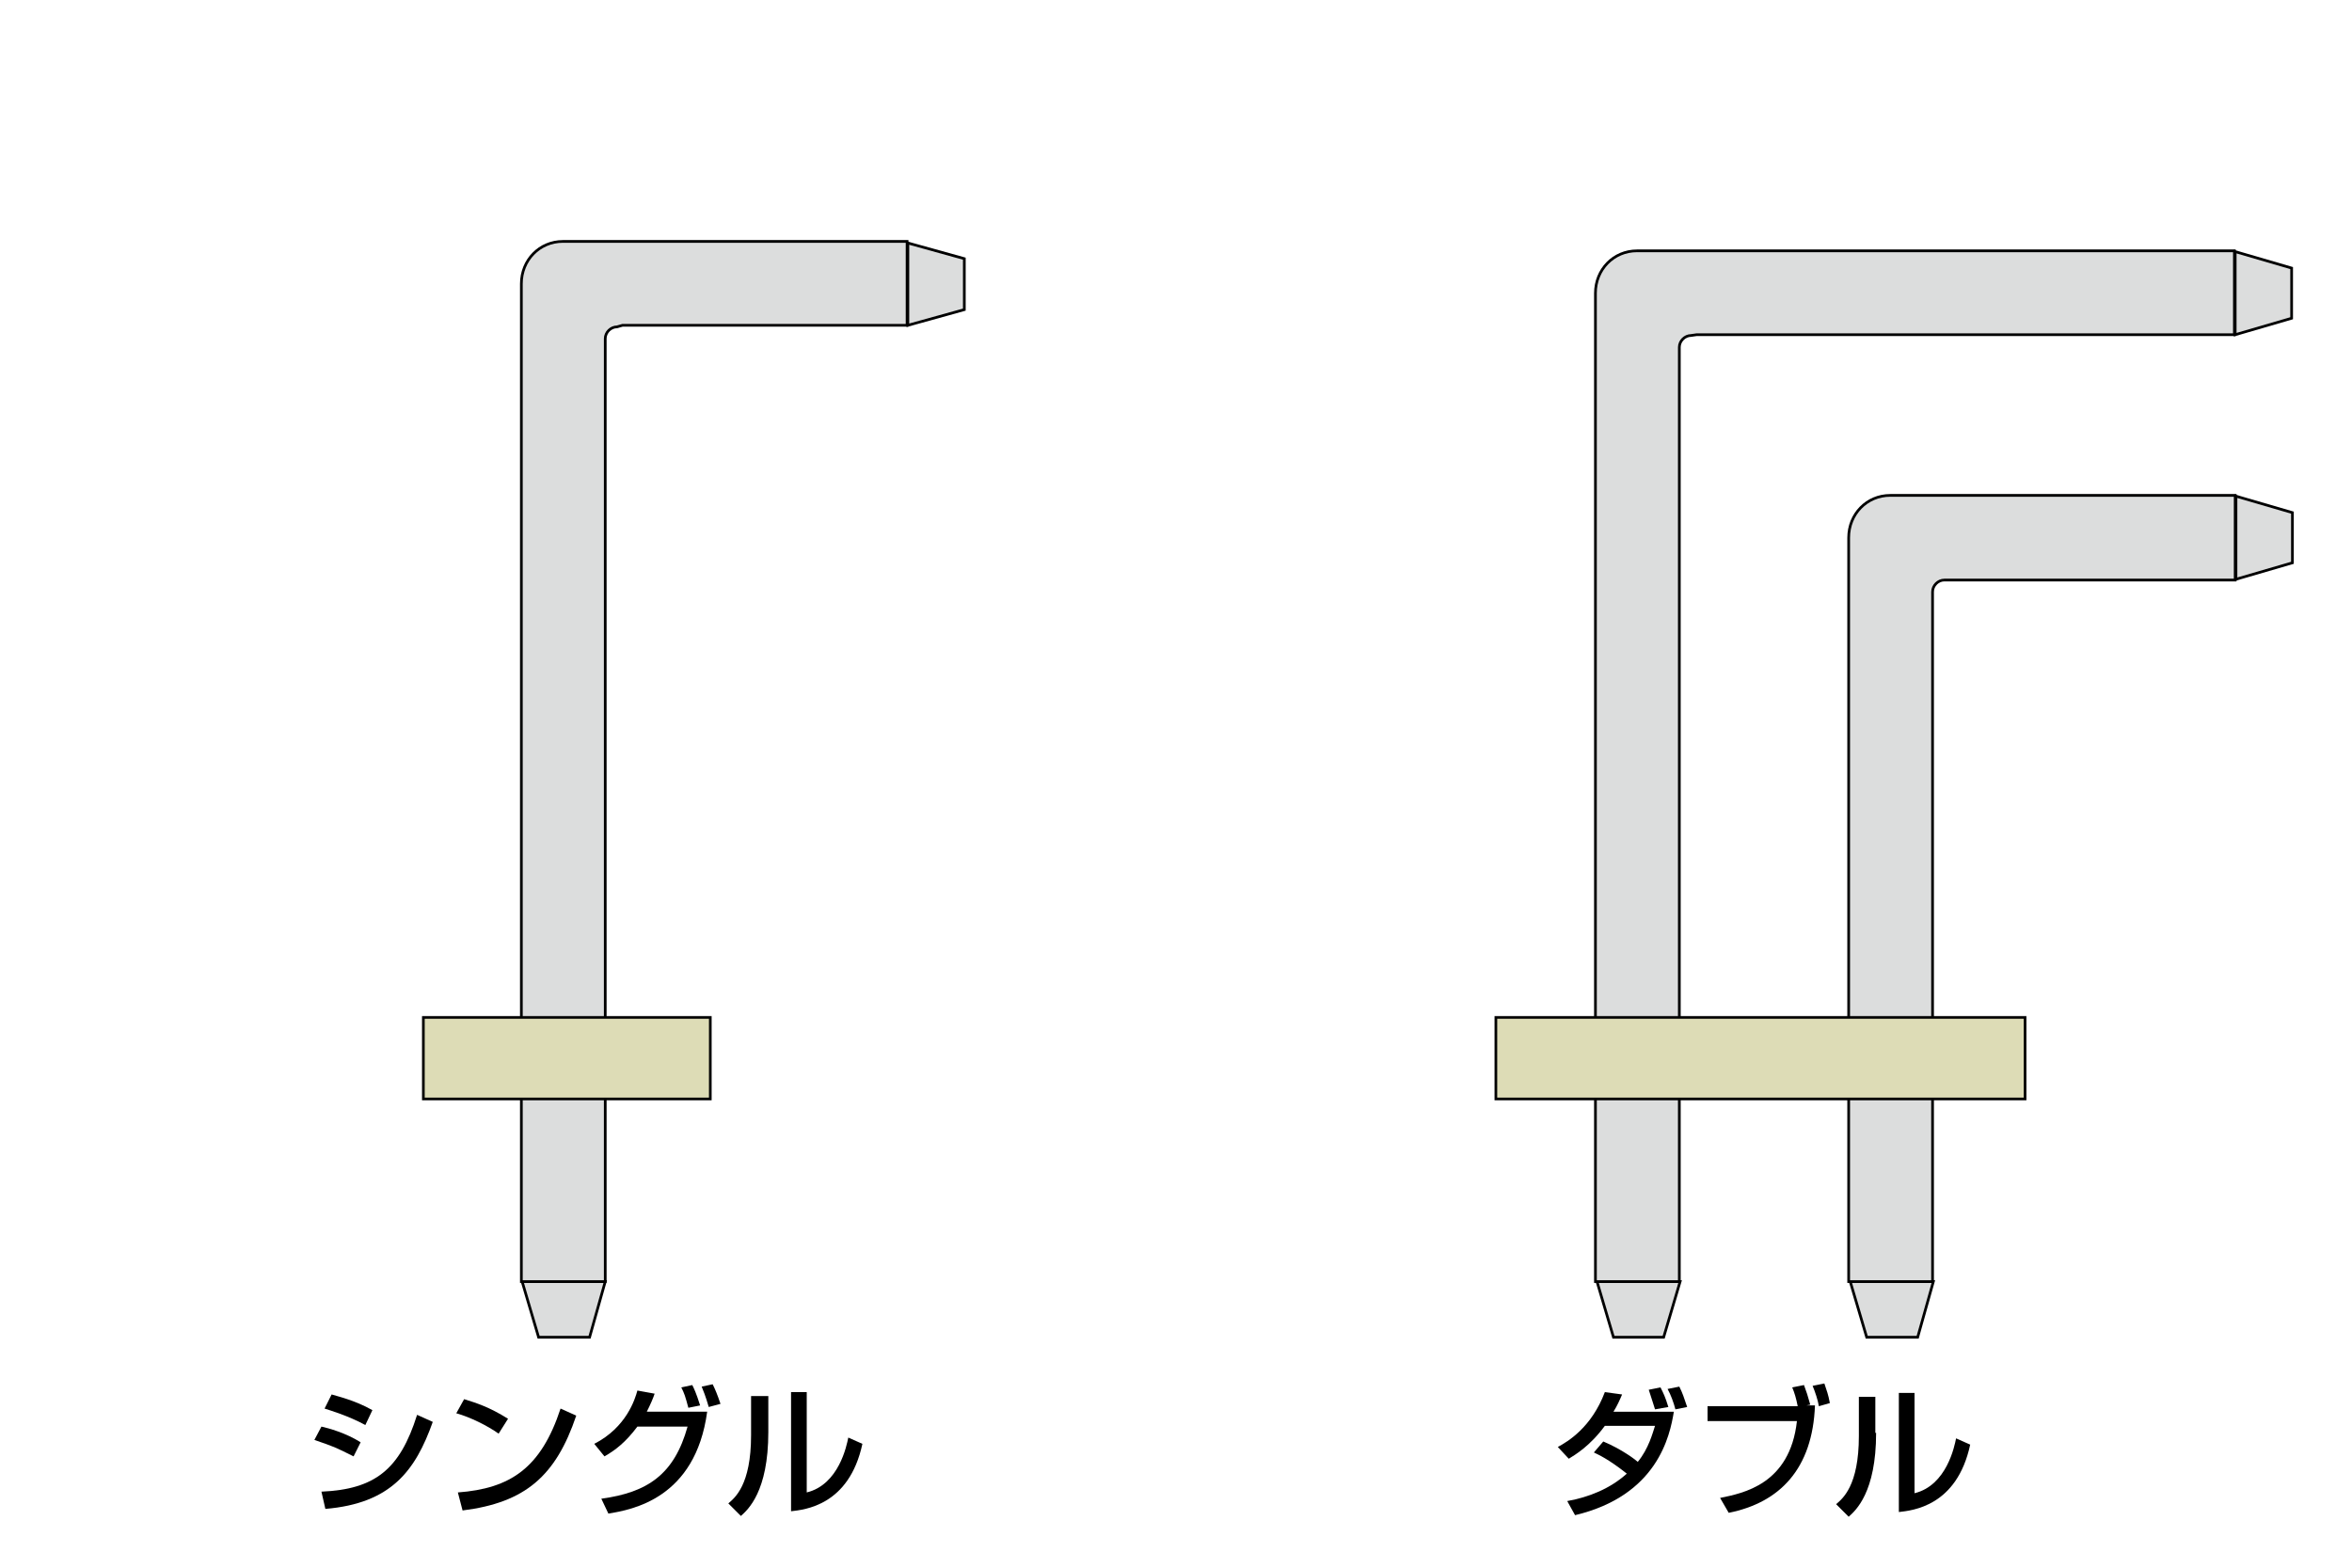 <?xml version="1.0" encoding="utf-8"?>
<!-- Generator: Adobe Illustrator 28.0.0, SVG Export Plug-In . SVG Version: 6.00 Build 0)  -->
<svg version="1.1" id="レイヤー_1" xmlns="http://www.w3.org/2000/svg" xmlns:xlink="http://www.w3.org/1999/xlink" x="0px"
	 y="0px" width="300px" height="200px" viewBox="0 0 300 200" style="enable-background:new 0 0 300 200;" xml:space="preserve">
<style type="text/css">
	.st0{fill:#DCDDDD;stroke:#000000;stroke-width:0.345;}
	.st1{fill:#DDDCB6;stroke:#000000;stroke-width:0.34;}
</style>
<g id="img22">
	<g>
		<path d="M45.1,185.8c-2.4-1.2-2.4-1.2-5-2.1L41,182c0.9,0.2,3.1,0.8,5,2L45.1,185.8z M41,190.3c6.8-0.3,10-2.8,12.2-9.8l2,0.9
			c-2.2,6.2-5.3,10.4-13.7,11.1L41,190.3z M46.6,181.8c-2.2-1.2-4.6-1.9-5.2-2.1l0.9-1.8c0.6,0.2,2.9,0.7,5.2,2L46.6,181.8z"/>
		<path d="M63.6,182.9c-1.4-1-3.6-2.1-5.4-2.6l1-1.8c1.6,0.5,3.2,1,5.6,2.5L63.6,182.9z M58.4,190.4c6.7-0.5,10.6-3.1,13.1-10.7
			l2,0.9c-2.6,7.7-6.5,11.1-14.5,12.1L58.4,190.4z"/>
		<path d="M75.8,184.2c4.1-2.1,5.2-5.7,5.5-6.8l2.2,0.4c-0.2,0.6-0.5,1.3-1,2.3h7.7c-1.5,11.1-9.6,12.5-12.6,13l-0.9-1.9
			c5.9-0.8,9.3-3.1,11-9.2h-6.4c-1.5,2-2.8,3-4.2,3.8L75.8,184.2z M87.8,179.6c-0.4-1.5-0.5-1.8-0.9-2.6l1.4-0.3
			c0.2,0.4,0.5,1,1,2.6L87.8,179.6z M90.4,179.5c-0.4-1.4-0.7-2.1-0.9-2.6l1.4-0.3c0.3,0.6,0.6,1.3,1,2.5L90.4,179.5z"/>
		<path d="M98,182.7c0,7.6-2.6,9.9-3.5,10.7l-1.6-1.6c0.8-0.7,2.9-2.3,2.9-8.7v-5H98V182.7z M102.9,190.4c4.1-1,5.1-6,5.3-7l1.8,0.8
			c-1.7,7.9-7.4,8.4-9.1,8.6v-15.2h2C102.9,177.6,102.9,190.4,102.9,190.4z"/>
	</g>
	<g>
		<path d="M204.5,183.9c2.4,1,4.2,2.4,4.4,2.6c1.4-1.7,1.9-3.7,2.2-4.6h-6.4c-1.9,2.6-3.8,3.7-4.6,4.2l-1.4-1.5c1.3-0.7,4.3-2.5,6-7
			l2.2,0.3c-0.3,0.7-0.6,1.4-1.1,2.2h7.7c-0.5,3.1-2.1,10.7-12.6,13.2l-1-1.8c2.8-0.5,5.5-1.6,7.6-3.5c-2.4-1.9-3.6-2.4-4.2-2.7
			L204.5,183.9z M211.1,179.8c-0.2-0.6-0.3-1-0.8-2.5l1.5-0.3c0.4,0.8,0.6,1.2,1,2.5L211.1,179.8z M213.7,179.8
			c-0.2-0.8-0.6-1.9-1-2.6l1.5-0.3c0.4,0.8,0.6,1.4,1,2.6L213.7,179.8z"/>
		<path d="M230.1,176.7c0.3,0.8,0.5,1.4,0.8,2.5l-0.5,0.1h1.1c-0.3,8.1-4.5,12.4-11,13.7l-1.1-1.9c2.9-0.6,8.9-1.7,9.8-9.8h-11.4
			v-1.9h11.5c-0.2-1-0.4-1.7-0.7-2.4L230.1,176.7z M232,179.4c-0.1-0.7-0.5-1.9-0.8-2.6l1.5-0.3c0.3,0.9,0.5,1.4,0.7,2.5L232,179.4z
			"/>
		<path d="M239.3,182.8c0,7.6-2.6,9.9-3.5,10.7l-1.6-1.6c0.8-0.7,2.9-2.3,2.9-8.7v-5h2.1v4.6H239.3z M244.2,190.5c4.1-1,5.1-6,5.3-7
			l1.8,0.8c-1.7,7.9-7.4,8.4-9.1,8.6v-15.2h2V190.5z"/>
	</g>
	<g>
		<g>
			<polygon class="st0" points="123,39.5 123,33 115.8,31 115.8,41.5 			"/>
			<polygon class="st0" points="68.7,170.6 75.2,170.6 77.2,163.5 66.6,163.5 			"/>
			<path class="st0" d="M78.7,41.7c-0.8,0-1.5,0.7-1.5,1.5v0.4v119.9H66.5V39.8v-3.6c0-3,2.3-5.4,5.3-5.4H78h37.7v10.7H79.4
				L78.7,41.7z"/>
		</g>
		<rect x="54" y="129.8" class="st1" width="36.6" height="10.4"/>
	</g>
	<g>
		<g>
			<polygon class="st0" points="292.4,71.8 292.4,65.4 285.2,63.3 285.2,73.9 			"/>
			<polygon class="st0" points="238.1,170.6 244.6,170.6 246.6,163.5 236,163.5 			"/>
			<path class="st0" d="M248,74c-0.8,0-1.5,0.7-1.5,1.5v0.4v87.6h-10.7V72.2v-3.6c0-3,2.3-5.4,5.3-5.4h44V74h-36.4H248z"/>
		</g>
		<g>
			<polygon class="st0" points="292.3,40.6 292.3,34.2 285.1,32.1 285.1,42.7 			"/>
			<polygon class="st0" points="205.8,170.6 212.2,170.6 214.3,163.5 203.7,163.5 			"/>
			<path class="st0" d="M215.7,42.8c-0.8,0-1.5,0.7-1.5,1.5v0.4v118.8h-10.7V41v-3.6c0-3,2.3-5.4,5.3-5.4H285v10.7h-68.6L215.7,42.8
				z"/>
		</g>
		<rect x="190.8" y="129.8" class="st1" width="67.5" height="10.4"/>
	</g>
</g>
</svg>

